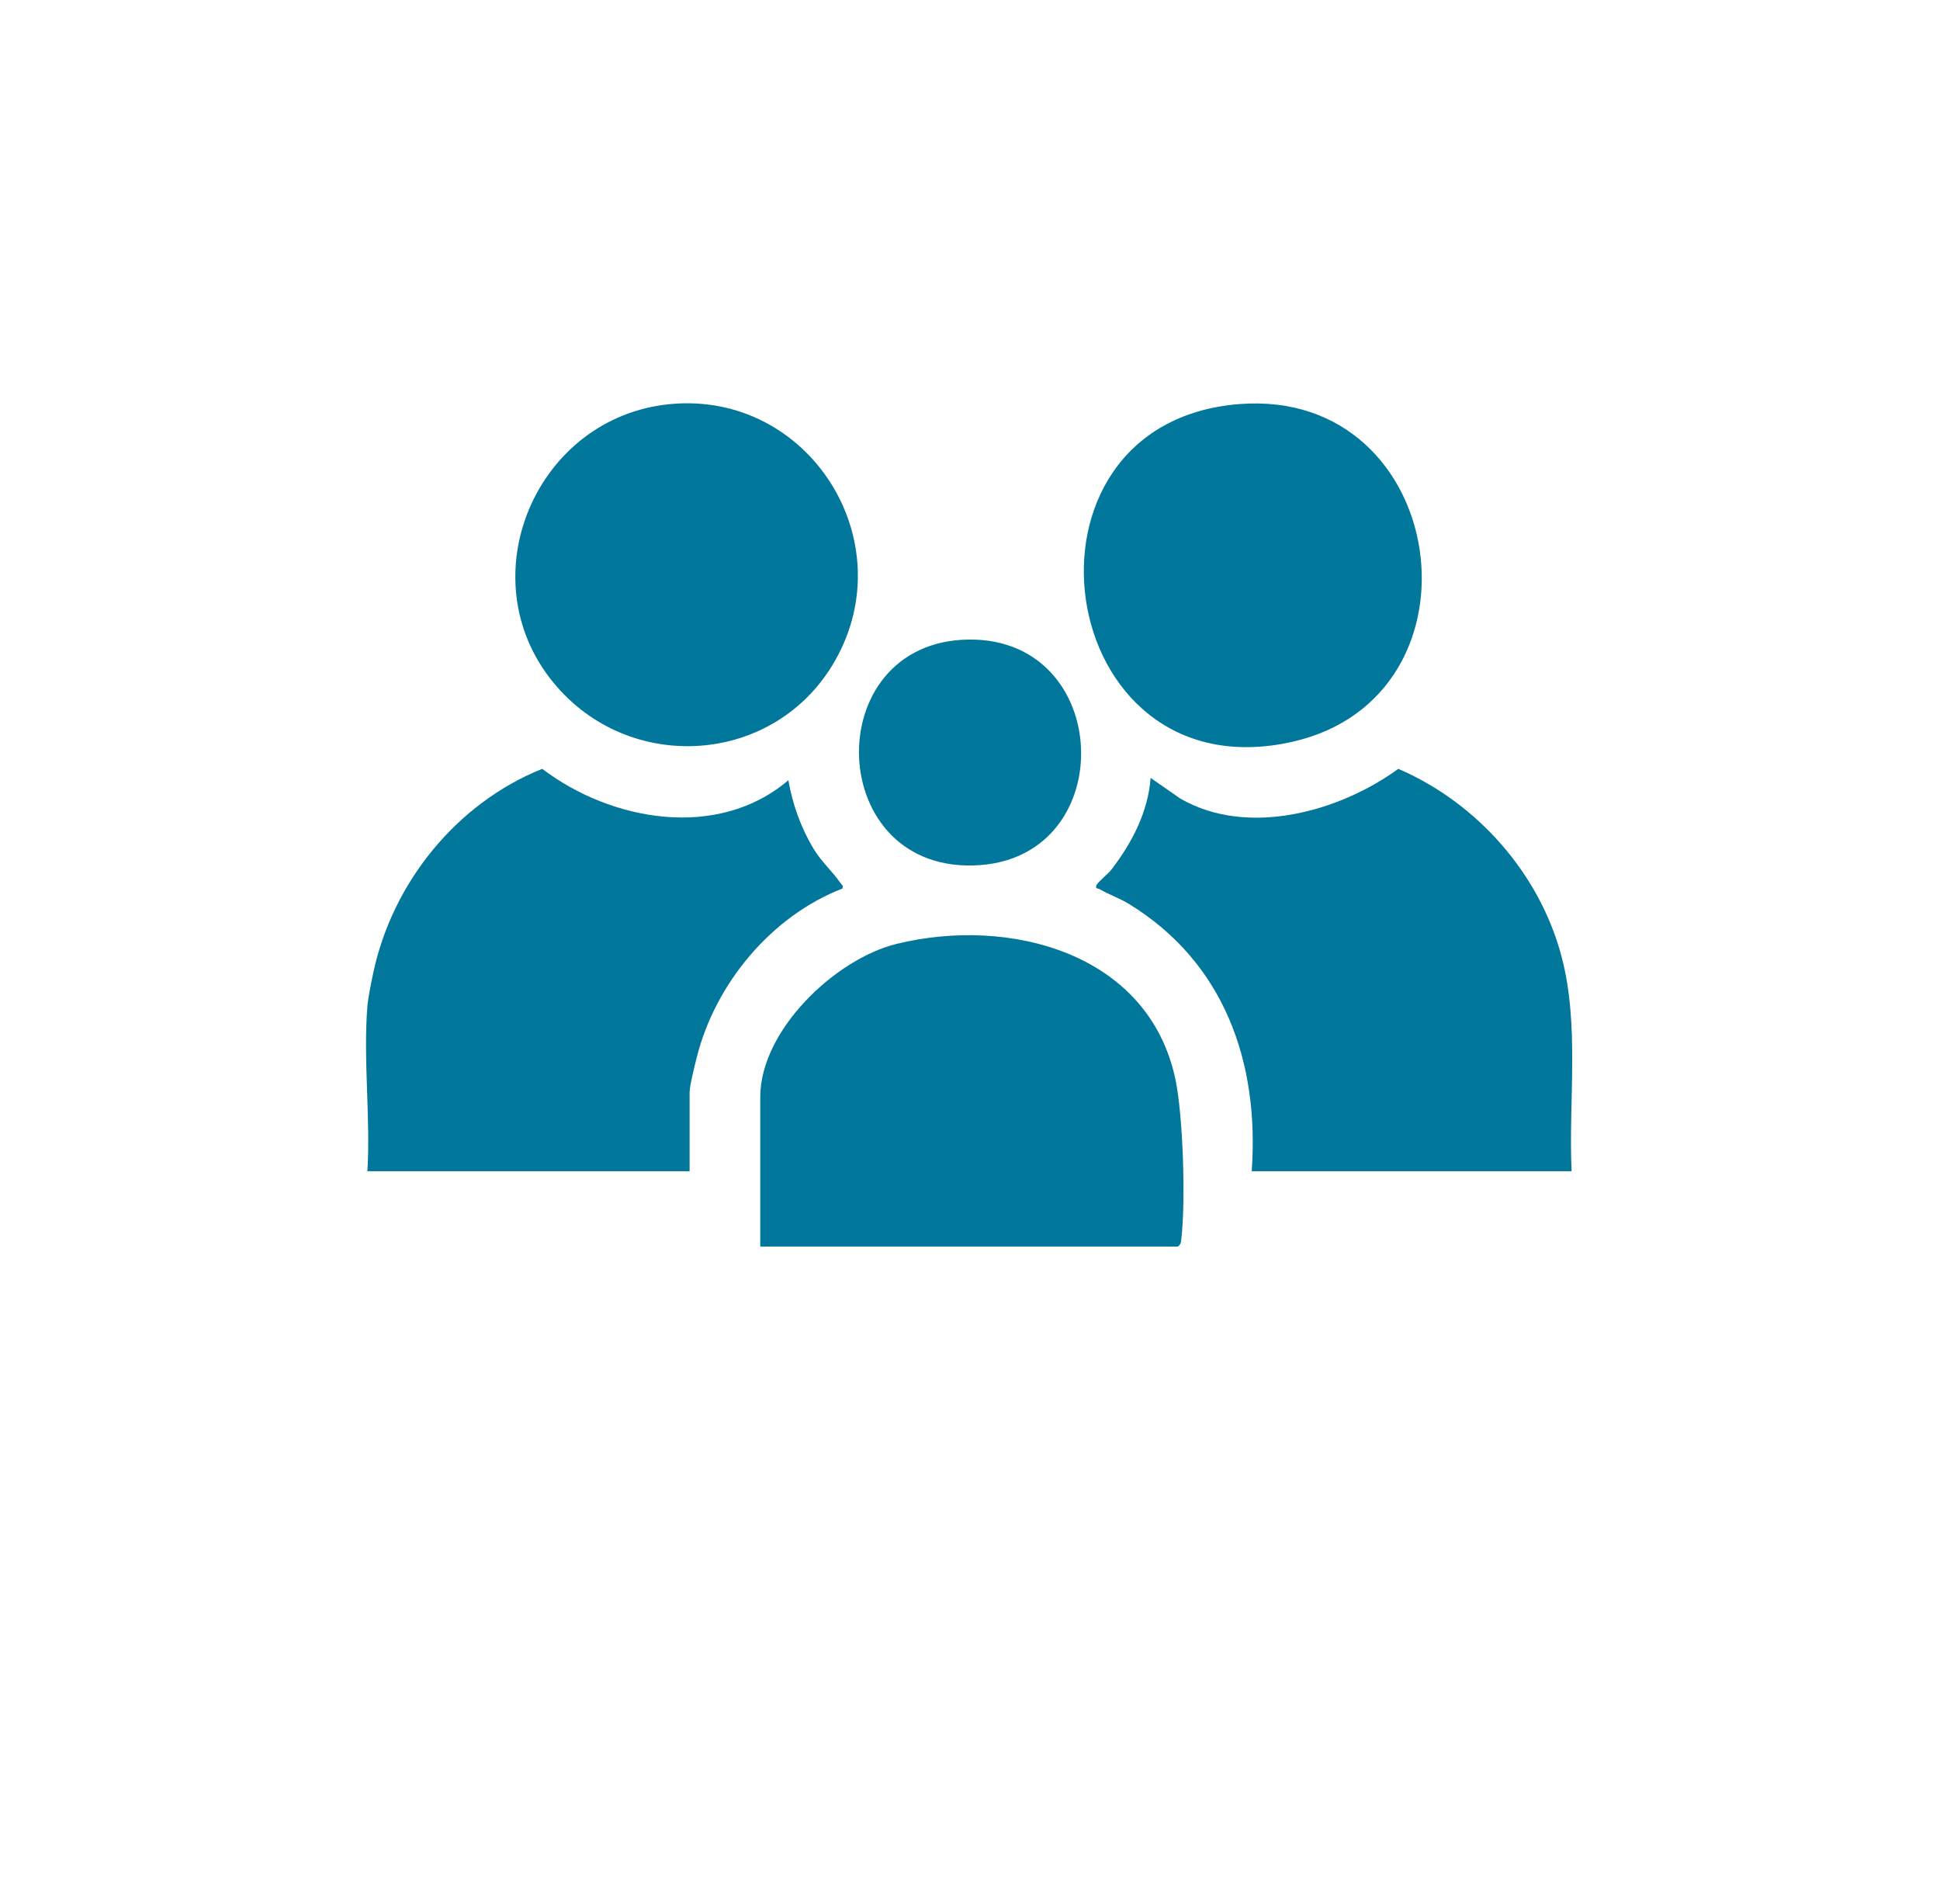 <svg width="53" height="52" viewBox="0 0 53 52" fill="none" xmlns="http://www.w3.org/2000/svg">
<path d="M10.037 27.486C10.056 27.248 10.143 26.832 10.195 26.582C10.716 24.113 12.469 21.94 14.814 20.999C16.7 22.433 19.612 22.951 21.538 21.31C21.652 21.965 21.878 22.6 22.219 23.171C22.437 23.535 22.733 23.79 22.953 24.107C22.991 24.162 23.043 24.171 23.016 24.268C21.075 25.02 19.543 26.861 19.037 28.873C18.983 29.088 18.84 29.651 18.84 29.833V31.989H10.037C10.125 30.527 9.92 28.931 10.037 27.486Z" fill="#00779B"/>
<path d="M42.935 31.989H34.196C34.41 29.014 33.445 26.288 30.849 24.693C30.592 24.534 30.296 24.436 30.037 24.284C29.999 24.261 29.911 24.282 29.956 24.174C29.988 24.098 30.276 23.865 30.366 23.748C30.922 23.023 31.367 22.177 31.434 21.247L32.249 21.813C34.08 22.869 36.586 22.175 38.201 20.999C40.347 21.924 42.058 23.849 42.66 26.122C43.16 28.012 42.848 30.051 42.935 31.99V31.989Z" fill="#00779B"/>
<path d="M20.77 34.047V29.962C20.77 28.142 22.814 26.193 24.496 25.78C27.571 25.027 31.378 26.017 32.112 29.479C32.323 30.478 32.393 32.811 32.275 33.825C32.264 33.919 32.267 33.99 32.175 34.047H20.77Z" fill="#00779B"/>
<path d="M18.312 11.037C22.086 10.679 24.691 14.754 22.811 18.049C21.178 20.91 17.19 21.175 15.115 18.639C12.767 15.768 14.653 11.383 18.312 11.037Z" fill="#00779B"/>
<path d="M33.864 11.036C39.597 10.594 40.775 19.03 35.304 20.261C28.739 21.737 27.318 11.542 33.864 11.036Z" fill="#00779B"/>
<path d="M26.473 17.468C30.4 17.431 30.604 23.346 26.779 23.628C22.512 23.942 22.323 17.507 26.473 17.468Z" fill="#00779B"/>
</svg>
